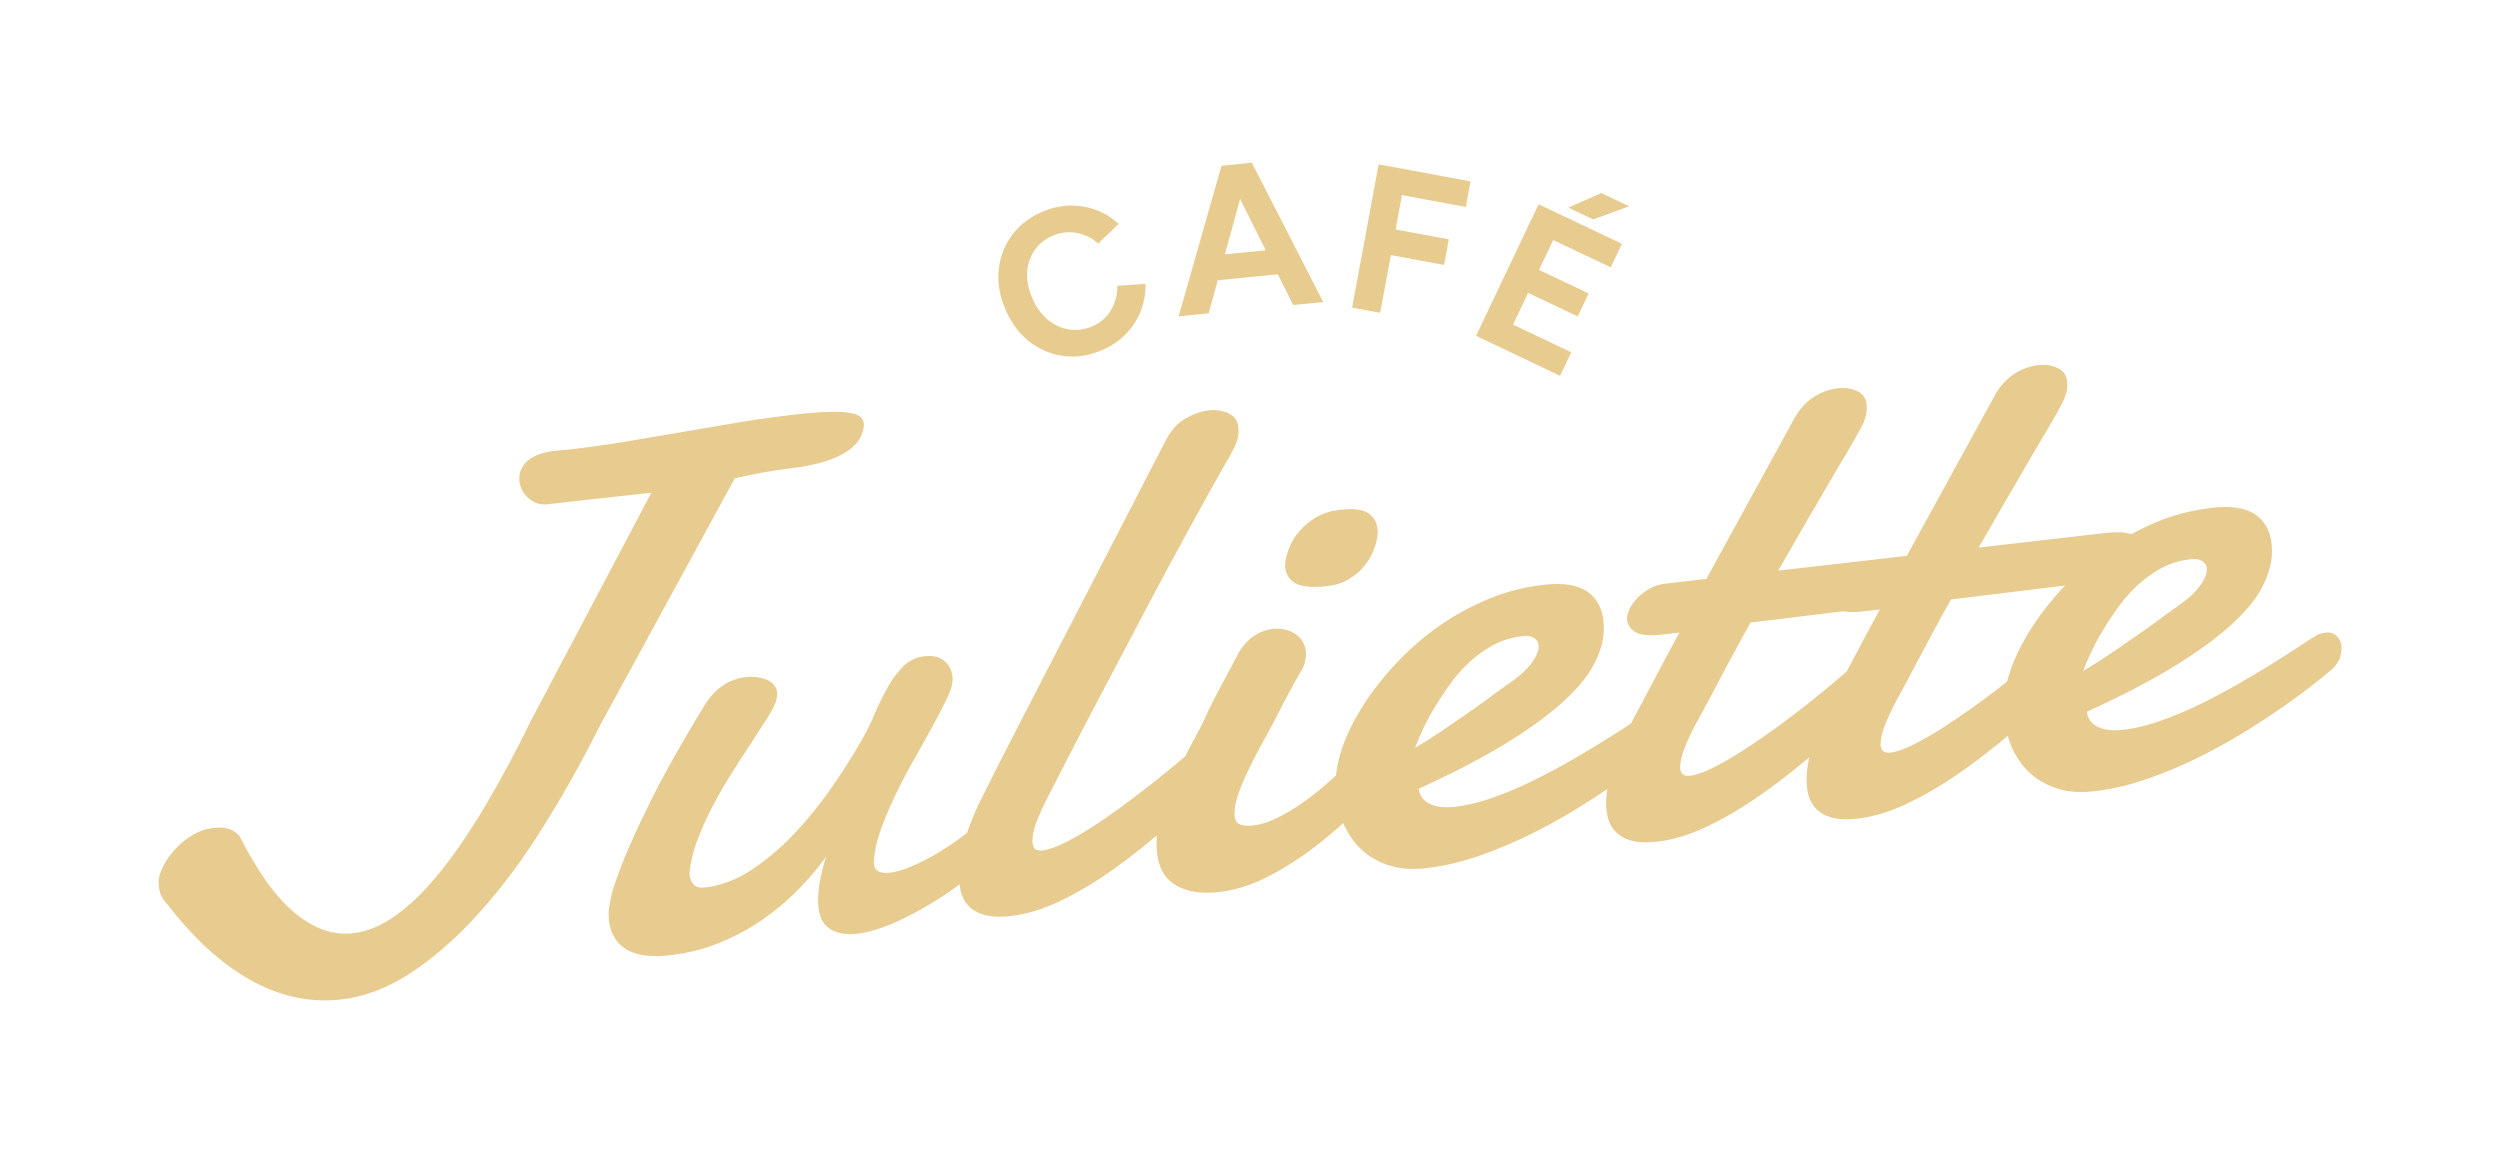 <svg id="Calque_1" data-name="Calque 1" xmlns="http://www.w3.org/2000/svg" viewBox="0 0 595.28 276.97"><defs><style>.cls-1 { fill: #e7cb8f; stroke-width: 0px; }</style></defs><path class="cls-1" d="M265.39 72c-.44 1.24-1.1 2.35-1.95 3.32-.86.97-1.93 1.75-3.23 2.32-1.87.83-3.74 1.1-5.6.82-1.86-.28-3.55-1.05-5.08-2.31-1.53-1.26-2.76-2.95-3.69-5.06-.93-2.12-1.35-4.15-1.26-6.11.1-1.96.66-3.71 1.69-5.27 1.03-1.56 2.46-2.74 4.31-3.55a9.82 9.82 0 013.85-.86c1.29-.01 2.55.21 3.76.67 1.21.46 2.32 1.13 3.33 2.02l4.82-4.67a15.887 15.887 0 00-5.33-3.31c-2.01-.75-4.13-1.1-6.34-1.05-2.22.06-4.41.56-6.59 1.52-3.08 1.36-5.5 3.27-7.25 5.72-1.75 2.45-2.77 5.21-3.04 8.27-.27 3.07.3 6.2 1.71 9.4s3.35 5.74 5.79 7.6c2.45 1.86 5.17 2.97 8.18 3.32 3.01.35 6.05-.15 9.14-1.51 2.21-.97 4.07-2.27 5.6-3.88 1.53-1.61 2.68-3.44 3.46-5.48.78-2.04 1.14-4.15 1.08-6.32l-6.68.45c0 1.38-.23 2.69-.68 3.93zM297.62 38.8l-6.76.66-10.21 35.86 7.15-.71 2.16-7.88 14.31-1.41 3.66 7.31 7.15-.71-17.01-33.18-.44.04zm-5.96 21.75l3.62-13.19 6.12 12.24-9.74.96z"/><path class="cls-1" d="M321.96 73.25L328.63 74.48 331.18 60.74 343.85 63.09 344.98 56.99 332.31 54.65 333.82 46.46 349.03 49.28 350.15 43.19 328.27 39.14 321.96 73.25z"/><path class="cls-1" d="M387.92 49.12L381.29 45.97 373.45 49.43 379.36 52.24 387.92 49.12z"/><path class="cls-1" d="M351.47 79.97L371.47 89.48 374.13 83.88 360.26 77.29 363.85 69.73 375.67 75.34 378.27 69.88 366.45 64.27 369.83 57.15 383.53 63.66 386.19 58.06 366.36 48.64 351.47 79.97z"/><g><path class="cls-1" d="M181.8 112.49c2.09-.38 4-.68 5.75-.88 3.74-.43 6.77-1.04 9.13-1.82 2.34-.78 4.17-1.66 5.48-2.64 1.31-.98 2.21-1.98 2.71-3s.78-1.99.82-2.91c.04-.68-.18-1.28-.63-1.8s-1.3-.89-2.55-1.11c-1.25-.23-2.97-.31-5.15-.26-2.19.05-5 .28-8.44.68-4.34.5-8.73 1.12-13.17 1.86-4.44.74-8.88 1.49-13.32 2.26-4.44.77-8.92 1.53-13.41 2.27-4.5.75-8.98 1.38-13.44 1.89-.54.06-1.1.11-1.67.15-.57.04-1.13.09-1.67.15-2.89.33-5.02 1.08-6.4 2.23-1.38 1.15-2.11 2.53-2.19 4.13-.04.8.1 1.61.41 2.43.32.82.78 1.53 1.38 2.14.59.61 1.32 1.1 2.17 1.46.85.36 1.82.47 2.9.34 1.56-.18 4.44-.51 8.63-.99s9.5-1.06 15.95-1.75l-28.54 54.04c-3.74 7.65-7.44 14.53-11.07 20.64-3.64 6.1-7.22 11.34-10.73 15.69-3.52 4.36-7 7.77-10.45 10.24-3.45 2.47-6.86 3.9-10.24 4.29-4.64.53-9.22-1.04-13.73-4.73-4.52-3.69-8.95-9.83-13.3-18.43-.79-.87-1.69-1.45-2.7-1.74-1-.28-2.11-.35-3.31-.21-1.99.23-3.79.85-5.4 1.86-1.61 1.01-2.99 2.16-4.13 3.46-1.14 1.3-2.03 2.61-2.67 3.93-.64 1.32-.98 2.42-1.02 3.27-.06 1.15.07 2.18.38 3.11.31.93.9 1.83 1.75 2.69 3.49 4.49 6.96 8.26 10.44 11.29 3.47 3.04 6.94 5.46 10.41 7.25 3.47 1.79 6.9 3 10.28 3.64 3.38.63 6.76.76 10.14.37 5.79-.67 11.47-2.87 17.05-6.61s10.99-8.56 16.24-14.45c5.24-5.89 10.23-12.62 14.95-20.19 4.73-7.57 9.16-15.49 13.3-23.76l32.21-59.07c2.49-.57 4.77-1.05 6.86-1.43zM308.3 138.78c1.45.94 4.04 1.2 7.78.77 1.99-.23 3.72-.8 5.2-1.71 1.49-.91 2.71-1.98 3.67-3.19.96-1.22 1.7-2.51 2.22-3.88.52-1.37.8-2.59.86-3.68.1-1.94-.51-3.48-1.83-4.61-1.32-1.13-3.73-1.49-7.22-1.09-2.11.25-3.95.83-5.53 1.75-1.57.92-2.9 2.01-3.99 3.27-1.08 1.26-1.92 2.62-2.5 4.08-.59 1.46-.91 2.85-.98 4.16.08 1.81.85 3.19 2.31 4.13z"/><path class="cls-1" d="M557.38 153.17c-.1-.47-.3-.9-.61-1.29s-.7-.71-1.17-.98c-.46-.26-1.06-.35-1.78-.26-.36.04-.77.11-1.22.22s-.96.37-1.53.77c-.55.29-1.65.99-3.3 2.08-1.64 1.1-3.69 2.42-6.13 3.95-2.44 1.54-5.18 3.17-8.2 4.92-3.03 1.74-6.12 3.39-9.28 4.95a87.976 87.976 0 01-9.55 4.04c-3.2 1.14-6.19 1.87-8.96 2.19-2.59.3-4.65.06-6.16-.7-1.52-.76-2.39-1.96-2.6-3.58 8.34-3.8 15.31-7.44 20.91-10.89 5.6-3.46 10.09-6.74 13.49-9.83 3.39-3.09 5.82-6.03 7.28-8.82 1.46-2.78 2.25-5.37 2.38-7.78.21-4.06-.87-7.1-3.22-9.1s-6.03-2.72-11.03-2.14c-4.76.55-9.27 1.72-13.52 3.52-1.97.83-3.86 1.77-5.69 2.77-.82-.29-1.79-.46-2.92-.46-1.2 0-2.52.08-3.96.24l-29.47 3.4c2.5-4.32 4.86-8.44 7.1-12.33.98-1.65 1.98-3.35 3-5.12s2-3.46 2.95-5.07c.95-1.62 1.85-3.14 2.71-4.58.85-1.44 1.58-2.67 2.16-3.71.92-1.58 1.66-2.96 2.23-4.14.57-1.17.88-2.31.94-3.39.11-2.11-.57-3.55-2.03-4.29-1.46-.74-3.09-1.01-4.9-.8-1.93.22-3.81.9-5.63 2.05-1.82 1.15-3.4 2.88-4.71 5.19l-20.91 38.15-8.99 1.04-21.66 2.49c2.5-4.32 4.86-8.43 7.1-12.33.98-1.65 1.98-3.35 3.01-5.12 1.02-1.77 2-3.46 2.95-5.07.95-1.62 1.85-3.14 2.71-4.58.85-1.43 1.58-2.67 2.16-3.7.92-1.59 1.66-2.96 2.23-4.14.57-1.17.88-2.31.93-3.39.11-2.11-.57-3.55-2.02-4.29-1.46-.74-3.09-1.01-4.9-.8-1.93.22-3.81.9-5.64 2.05-1.82 1.15-3.4 2.88-4.71 5.19l-20.91 38.15-9.77 1.13c-1.38.16-2.63.56-3.75 1.2-1.11.64-2.06 1.36-2.85 2.16-.79.81-1.4 1.64-1.84 2.52-.43.87-.66 1.6-.69 2.17-.07 1.32.51 2.42 1.72 3.3 1.21.89 3.5 1.13 6.88.74l3.89-.45c-1.85 3.4-3.75 6.94-5.71 10.64-1.92 3.64-3.87 7.31-5.82 11-1.59 1.06-3.5 2.29-5.8 3.73-2.44 1.53-5.18 3.17-8.2 4.92-3.03 1.74-6.12 3.39-9.29 4.95a87.976 87.976 0 01-9.55 4.04c-3.2 1.14-6.19 1.87-8.96 2.19-2.59.3-4.65.06-6.16-.7-1.52-.76-2.39-1.95-2.6-3.58 8.34-3.8 15.31-7.44 20.91-10.9s10.09-6.73 13.49-9.83c3.39-3.09 5.82-6.03 7.28-8.81 1.46-2.78 2.25-5.37 2.37-7.78.21-4.06-.87-7.1-3.22-9.1s-6.03-2.71-11.03-2.14c-4.76.55-9.27 1.72-13.52 3.52-4.26 1.8-8.19 3.99-11.79 6.56a64.88 64.88 0 00-9.83 8.6c-2.95 3.16-5.46 6.33-7.54 9.53-2.08 3.19-3.71 6.33-4.88 9.39-1.09 2.85-1.71 5.43-1.9 7.76-.95.87-1.93 1.74-2.94 2.61a63.638 63.638 0 01-5.7 4.37c-1.92 1.3-3.82 2.4-5.69 3.3-1.87.9-3.66 1.44-5.34 1.64-1.51.17-2.65.06-3.44-.33s-1.14-1.36-1.07-2.91c.07-1.43.44-3.03 1.1-4.82.66-1.78 1.44-3.6 2.35-5.47.9-1.87 1.85-3.69 2.84-5.49.99-1.79 1.88-3.44 2.68-4.95.66-1.27 1.23-2.36 1.69-3.27.47-.91.95-1.83 1.44-2.77.5-.93 1.04-1.95 1.64-3.04.6-1.09 1.35-2.43 2.27-4.02.33-.55.55-1.08.67-1.61s.22-1.05.31-1.57c.11-2.17-.63-3.86-2.21-5.08-1.59-1.21-3.52-1.68-5.81-1.42-1.39.16-2.77.66-4.12 1.5-1.36.84-2.59 2.12-3.7 3.84-1.19 2.24-2.32 4.36-3.38 6.36-.92 1.7-1.81 3.37-2.64 4.99-.83 1.63-1.42 2.84-1.76 3.62-.95 2.1-2.08 4.32-3.39 6.66-.61 1.08-1.16 2.23-1.74 3.33-.47.4-.92.79-1.41 1.21-2.22 1.88-4.55 3.76-6.98 5.67-2.43 1.9-4.88 3.75-7.34 5.54s-4.81 3.4-7.07 4.82c-2.26 1.43-4.36 2.61-6.29 3.54-1.93.93-3.54 1.47-4.8 1.62-1.02.12-1.7-.06-2.04-.53-.34-.47-.48-1.14-.44-2 .07-1.37.46-2.97 1.19-4.78a49.7 49.7 0 012.18-4.81c1.66-3.26 3.64-7.11 5.93-11.56 2.29-4.44 4.75-9.15 7.37-14.11 2.62-4.96 5.31-10.07 8.06-15.3 2.75-5.23 5.43-10.28 8.05-15.13 2.62-4.85 5.06-9.34 7.34-13.47 2.28-4.13 4.24-7.62 5.88-10.49.85-1.4 1.56-2.71 2.13-3.91.57-1.2.88-2.32.93-3.35.11-2.17-.58-3.65-2.06-4.45-1.49-.8-3.17-1.09-5.04-.87-1.87.22-3.74.89-5.63 2.01-1.89 1.13-3.43 2.87-4.63 5.22l-30.21 58.5c-1.99 3.87-4.19 8.13-6.58 12.78-2.4 4.65-4.76 9.34-7.1 14.04-1.26 2.47-2.38 5.16-3.37 8.03-.8.6-1.59 1.24-2.39 1.8-3.14 2.21-6.12 3.99-8.95 5.34-2.83 1.35-5.17 2.14-7.04 2.35-2.65.31-3.92-.57-3.82-2.63.11-2.23.64-4.7 1.59-7.39.94-2.69 2.11-5.47 3.48-8.34 1.37-2.86 2.85-5.69 4.43-8.49 1.58-2.79 3.05-5.43 4.4-7.88 1.35-2.46 2.49-4.64 3.39-6.53.91-1.89 1.38-3.36 1.44-4.39.1-1.83-.46-3.33-1.66-4.5s-2.88-1.63-5.05-1.38c-1.99.23-3.68 1.05-5.07 2.46-1.39 1.41-2.65 3.12-3.76 5.13-1.12 2-2.18 4.17-3.16 6.5a53.81 53.81 0 01-3.35 6.61c-1.78 3.1-3.97 6.56-6.59 10.35a96.43 96.43 0 01-8.68 10.81c-3.17 3.41-6.58 6.34-10.25 8.81-3.66 2.47-7.45 3.93-11.36 4.38-1.39.16-2.36-.15-2.92-.94-.56-.79-.81-1.7-.76-2.73.25-2.47.89-5.06 1.92-7.77a74.78 74.78 0 013.65-8.05c1.39-2.66 2.89-5.25 4.49-7.77 1.59-2.51 3.11-4.86 4.54-7.05 1.43-2.18 2.68-4.11 3.75-5.8 1.07-1.69 1.79-3.03 2.14-4.04.21-.54.33-1.09.36-1.66.04-.86-.16-1.59-.61-2.19-.45-.6-1.05-1.08-1.81-1.42-.76-.33-1.59-.55-2.49-.65-.89-.1-1.76-.1-2.61 0-1.93.22-3.75.9-5.45 2.04-1.71 1.13-3.24 2.86-4.62 5.18-5.36 8.81-9.55 16.25-12.55 22.34-3.01 6.09-5.25 11.02-6.73 14.8-1.48 3.78-2.39 6.53-2.71 8.25-.33 1.72-.49 2.6-.5 2.66-.13 2.46.19 4.46.95 5.99.76 1.53 1.81 2.71 3.15 3.52 1.34.81 2.91 1.31 4.73 1.5 1.82.19 3.72.17 5.71-.06 4.4-.51 8.5-1.56 12.29-3.16 3.8-1.6 7.25-3.52 10.36-5.76 3.11-2.23 5.9-4.63 8.36-7.19 2.47-2.56 4.54-5.04 6.22-7.45-1.14 3.6-1.78 6.72-1.91 9.35-.19 3.72.58 6.25 2.31 7.58 1.73 1.34 4.04 1.84 6.93 1.5 2.89-.33 6.18-1.35 9.86-3.05 3.68-1.7 7.44-3.83 11.29-6.38 1.11-.74 2.2-1.55 3.29-2.33.07.54.13 1.07.25 1.58.34 1.44.99 2.64 1.93 3.62.94.97 2.22 1.68 3.85 2.11 1.62.44 3.67.51 6.14.23 3.62-.42 7.37-1.53 11.27-3.34 3.89-1.81 7.85-4.1 11.85-6.87 3.87-2.67 7.77-5.69 11.7-9.03-.02.22-.07.43-.08.65-.26 5.04.95 8.58 3.64 10.63 2.68 2.05 6.46 2.79 11.34 2.23 3.44-.4 6.87-1.42 10.31-3.06 3.44-1.65 6.88-3.71 10.33-6.18 2.99-2.14 5.92-4.56 8.82-7.16.85 2.02 1.98 3.82 3.4 5.37 1.84 2.01 4.13 3.51 6.87 4.5 2.74.99 5.91 1.28 9.53.86 4.22-.49 8.52-1.51 12.92-3.06 4.39-1.56 8.63-3.37 12.72-5.43 4.09-2.06 7.97-4.26 11.66-6.59 2.06-1.3 3.97-2.55 5.75-3.76-.12.81-.21 1.62-.25 2.41-.08 1.6.05 3.08.41 4.43.35 1.36.99 2.5 1.94 3.45.94.94 2.2 1.62 3.8 2.04 1.6.41 3.6.48 6.01.2 3.62-.41 7.39-1.53 11.31-3.35 3.93-1.82 7.92-4.11 11.99-6.88 4.07-2.77 8.18-5.9 12.34-9.4.19-.16.37-.32.56-.48-.34 1.54-.55 3.04-.63 4.5-.08 1.6.05 3.08.4 4.43.35 1.35.99 2.5 1.94 3.45.94.94 2.2 1.62 3.8 2.04 1.6.41 3.6.48 6.01.2 3.61-.42 7.38-1.53 11.31-3.35 3.93-1.82 7.92-4.11 11.99-6.88 4.07-2.77 8.18-5.9 12.34-9.4.04-.03.08-.07.11-.1.06.22.11.45.17.66.88 2.8 2.24 5.2 4.08 7.2 1.84 2.01 4.14 3.51 6.87 4.5 2.74.99 5.91 1.28 9.53.86 4.22-.49 8.52-1.51 12.92-3.07 4.39-1.56 8.63-3.37 12.72-5.43 4.09-2.06 7.97-4.26 11.66-6.59 3.68-2.33 6.92-4.51 9.73-6.54 2.8-2.03 5.09-3.77 6.87-5.23 1.78-1.46 2.83-2.35 3.15-2.67.83-1 1.32-1.87 1.48-2.6.16-.72.25-1.35.28-1.86.02-.34-.02-.75-.12-1.22zm-220.45 24.92c.42-1.13 1.01-2.53 1.79-4.22.77-1.68 1.71-3.45 2.83-5.32 1.11-1.86 2.37-3.75 3.75-5.68 1.38-1.92 2.94-3.68 4.67-5.27 1.73-1.59 3.61-2.93 5.64-4.02 2.04-1.09 4.19-1.77 6.49-2.03.3-.04.57-.07.81-.1.24-.03.51-.03.81 0 .72.03 1.35.27 1.89.72.55.45.8 1.1.75 1.96-.05 1.03-.63 2.31-1.72 3.82-1.1 1.52-3.04 3.24-5.84 5.15-.62.41-1.69 1.19-3.22 2.33-1.52 1.14-3.31 2.43-5.36 3.86a718.99 718.99 0 01-6.56 4.51c-2.33 1.58-4.57 3-6.73 4.27zm104.98-22.33c-.72 1.36-1.45 2.75-2.18 4.12a253.49 253.49 0 01-11.26 9.25c-2.47 1.9-4.97 3.76-7.52 5.56-2.55 1.8-4.97 3.42-7.26 4.84-2.29 1.43-4.41 2.61-6.38 3.55-1.96.93-3.58 1.48-4.84 1.62-.9.11-1.54-.05-1.91-.46-.37-.41-.53-1.02-.49-1.82.07-1.37.5-3 1.28-4.88s1.57-3.55 2.37-5.01c1.92-3.52 3.97-7.35 6.16-11.5s4.5-8.41 6.94-12.79l22.05-2.69c1.25.23 2.83.25 4.86.02l3.89-.45c-1.85 3.4-3.75 6.94-5.71 10.64zm26.77 13.42c-2.55 1.8-4.97 3.42-7.26 4.84-2.29 1.43-4.41 2.61-6.38 3.55-1.96.93-3.58 1.48-4.84 1.62-.9.1-1.54-.05-1.91-.46-.37-.41-.53-1.02-.49-1.82.07-1.37.5-3 1.28-4.88s1.58-3.55 2.37-5.01c1.92-3.52 3.97-7.35 6.16-11.5s4.5-8.41 6.94-12.78l27.15-3.31c-.05.06-.11.1-.16.16-2.95 3.16-5.46 6.33-7.54 9.53-2.08 3.2-3.71 6.33-4.88 9.4-.5 1.31-.89 2.56-1.2 3.76-.57.45-1.13.9-1.71 1.35-2.46 1.9-4.97 3.76-7.52 5.56zm27.35-9.42c.42-1.13 1.01-2.53 1.79-4.21.77-1.68 1.71-3.46 2.83-5.32 1.11-1.86 2.36-3.76 3.75-5.68 1.38-1.92 2.94-3.68 4.67-5.27 1.73-1.59 3.61-2.93 5.64-4.02s4.19-1.76 6.49-2.03c.3-.04.57-.07.81-.09.24-.03.51-.03.81 0 .72.03 1.35.27 1.89.72.55.45.8 1.1.75 1.96-.05 1.03-.63 2.31-1.72 3.82-1.1 1.52-3.04 3.24-5.84 5.15-.62.41-1.69 1.19-3.22 2.33a196.47 196.47 0 01-5.37 3.86 718.99 718.99 0 01-6.56 4.51c-2.33 1.58-4.57 3-6.73 4.27z"/></g></svg>
